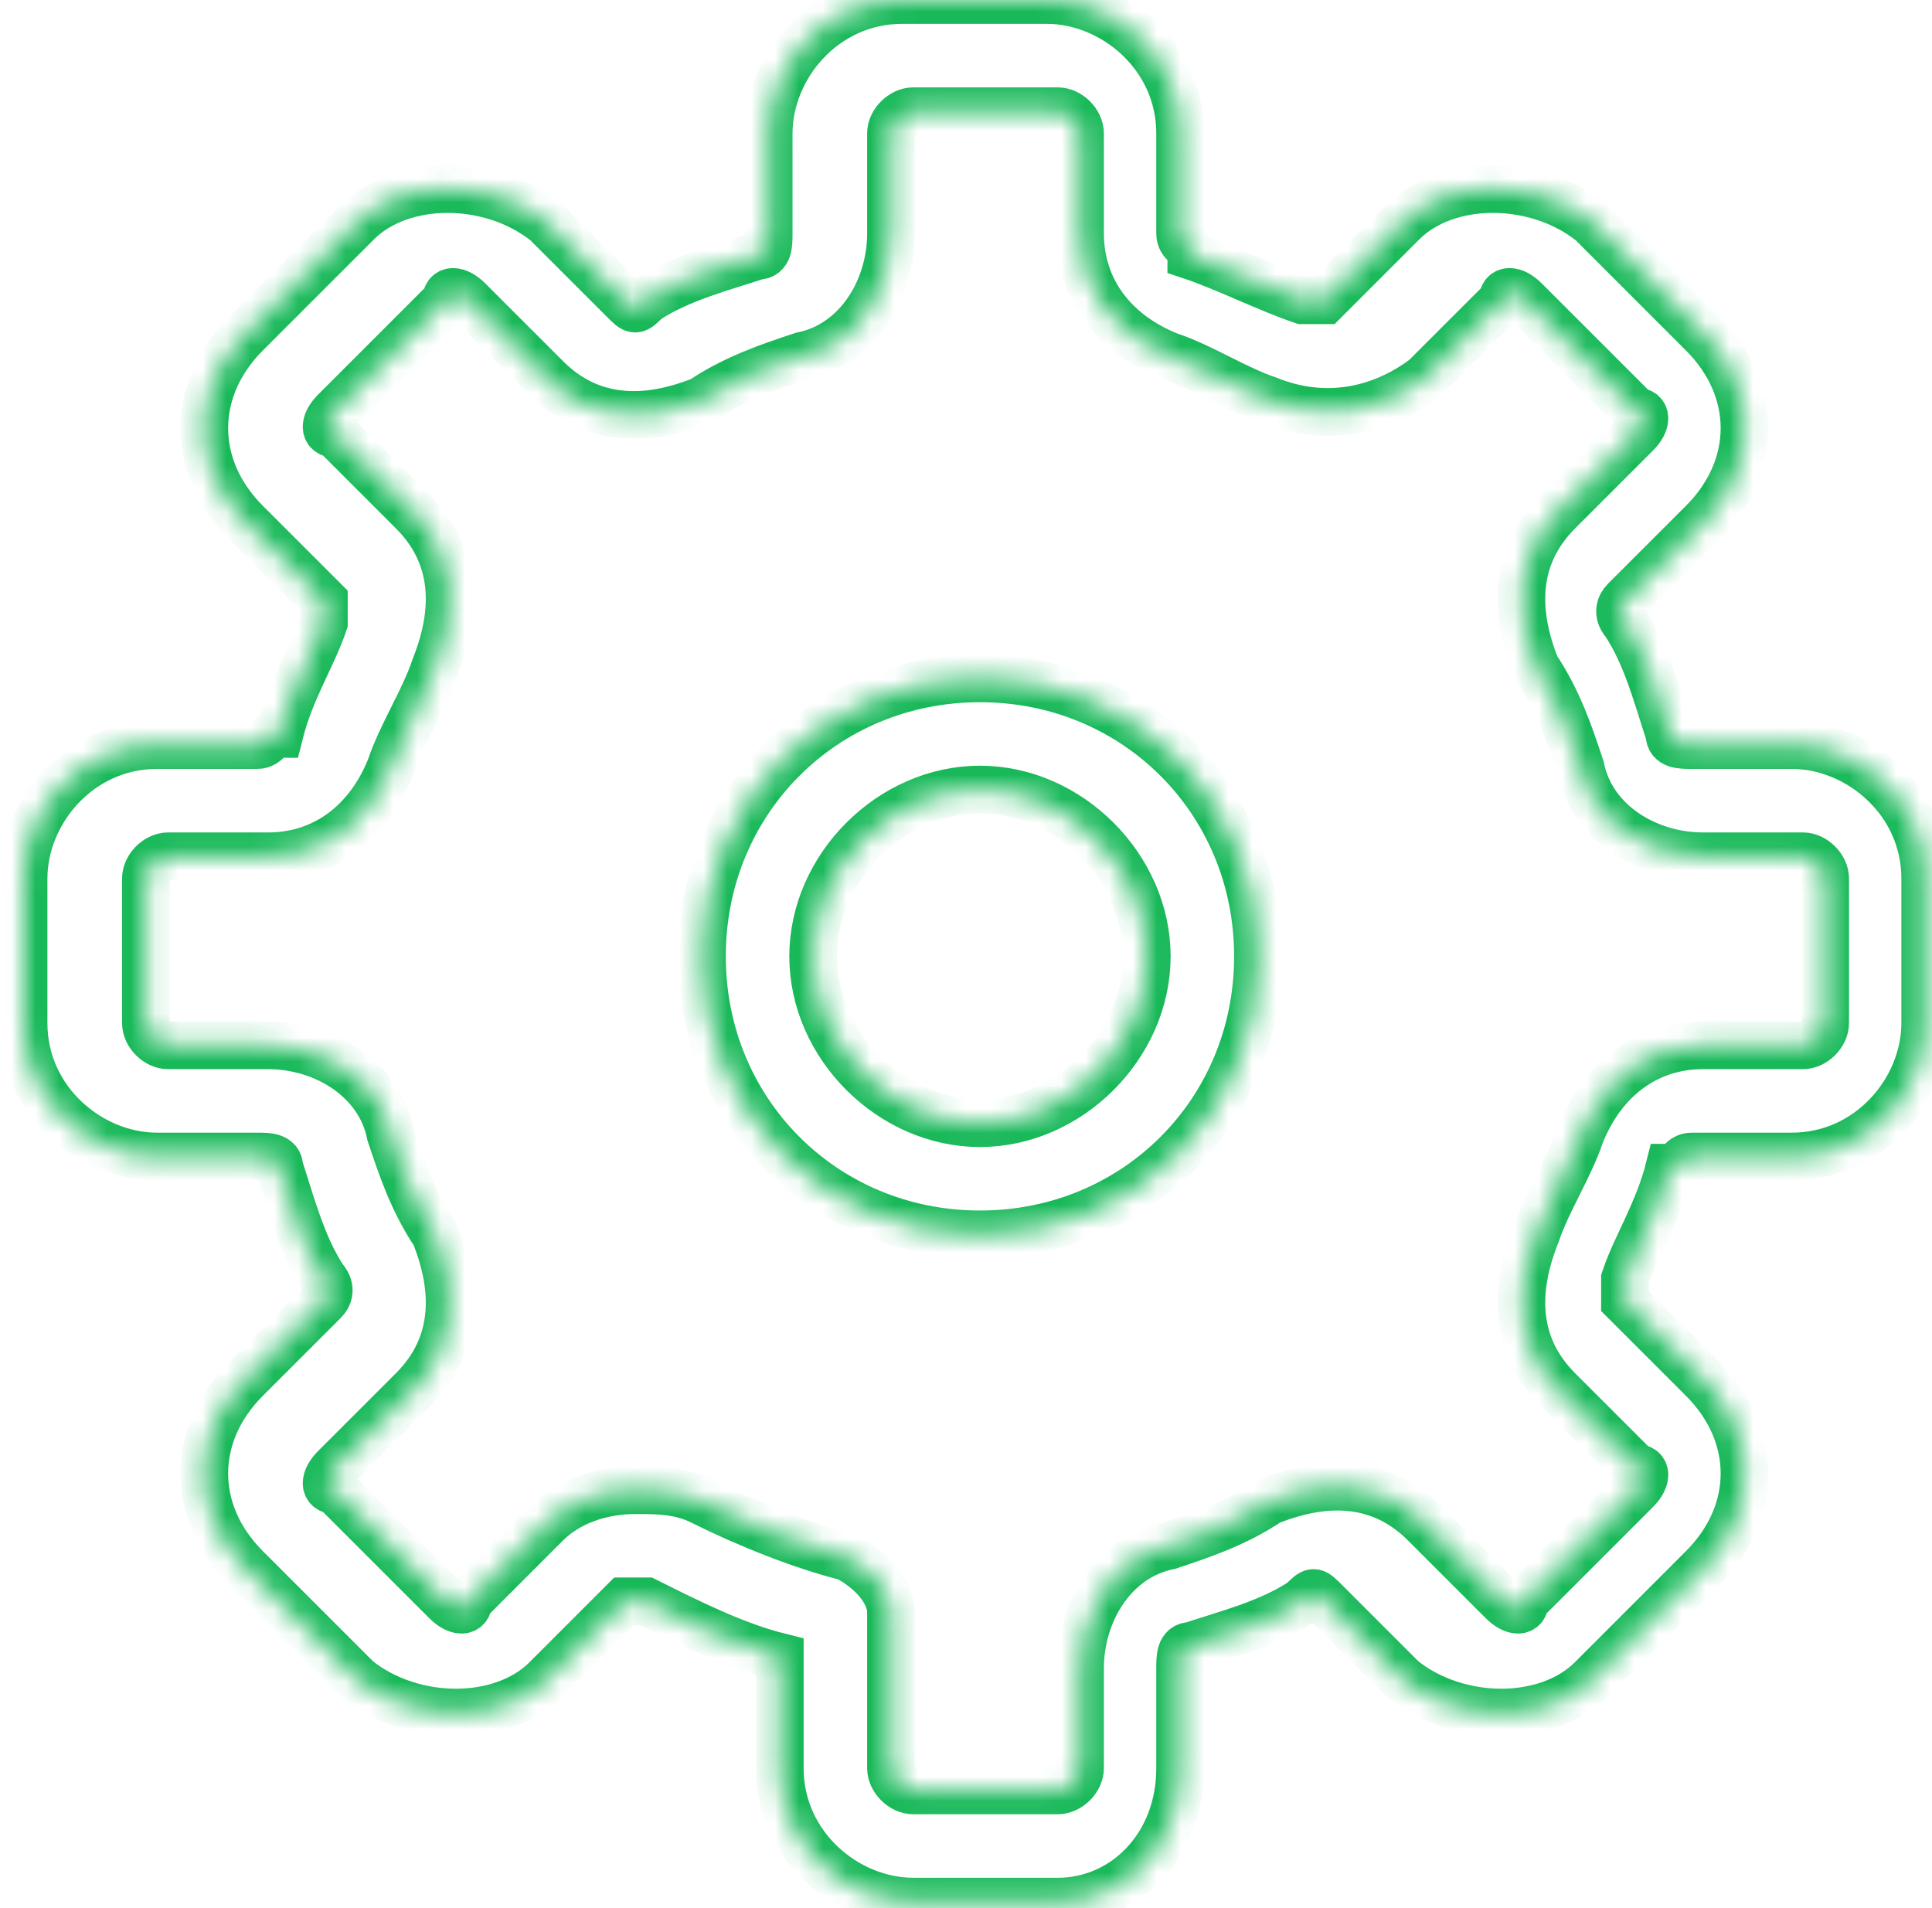 <?xml version="1.0" encoding="UTF-8"?> <svg xmlns="http://www.w3.org/2000/svg" width="81" height="80" viewBox="0 0 81 80" fill="none"> <g opacity="0.9"> <mask id="path-1-inside-1" fill="white"> <path d="M41.085 51.753C34.558 51.753 29.429 46.624 29.429 40.097C29.429 33.57 34.558 28.441 41.085 28.441C47.613 28.441 52.741 33.57 52.741 40.097C52.741 46.624 47.613 51.753 41.085 51.753ZM41.085 33.103C37.355 33.103 34.092 36.367 34.092 40.097C34.092 43.827 37.355 47.091 41.085 47.091C44.815 47.091 48.079 43.827 48.079 40.097C48.079 36.367 44.815 33.103 41.085 33.103Z"></path> <path d="M44.349 79.728H38.288C35.49 79.728 32.693 77.397 32.693 74.133V69.47C30.828 69.004 28.963 68.072 27.098 67.139C26.632 67.139 26.165 67.139 26.165 67.139L22.902 70.403C21.037 72.268 17.307 72.268 14.976 70.403L10.313 65.74C7.982 63.409 7.982 60.145 10.313 57.814L13.577 54.551C14.043 54.084 13.577 53.618 13.577 53.618C12.644 52.219 12.178 50.354 11.712 48.956C11.712 48.489 11.246 48.489 10.779 48.489H6.583C3.786 48.489 0.988 46.158 0.988 42.895V36.833C0.988 34.036 3.32 31.238 6.583 31.238H10.779C11.246 31.238 11.246 30.772 11.712 30.772C12.178 28.907 13.111 27.509 13.577 26.11C13.577 25.643 13.577 25.643 13.577 25.177L10.313 21.914C7.982 19.582 7.982 16.319 10.313 13.987L14.976 9.325C16.841 7.46 20.57 7.46 22.902 9.325L26.165 12.589C26.632 13.055 26.632 13.055 27.098 12.589C28.497 11.656 30.362 11.19 31.76 10.724C32.227 10.724 32.227 10.258 32.227 9.791V5.595C32.227 2.798 34.558 0 37.822 0H43.883C46.68 0 49.478 2.331 49.478 5.595V9.791C49.478 10.258 49.944 10.258 49.944 10.724C51.343 11.19 53.208 12.123 54.606 12.589C55.072 12.589 55.539 12.589 55.539 12.589L58.803 9.325C60.667 7.46 64.397 7.46 66.729 9.325L71.391 13.987C73.722 16.319 73.722 19.582 71.391 21.914L68.127 25.177C67.661 25.643 68.127 26.11 68.127 26.11C69.06 27.509 69.526 29.373 69.992 30.772C69.992 31.238 70.459 31.238 70.925 31.238H75.121C77.918 31.238 80.716 33.57 80.716 36.833V42.895C80.716 45.692 78.385 48.489 75.121 48.489H70.925C70.459 48.489 70.459 48.956 69.992 48.956C69.526 50.821 68.594 52.219 68.127 53.618C68.127 54.084 68.127 54.084 68.127 54.551L71.391 57.814C73.722 60.145 73.722 63.409 71.391 65.74L66.729 70.403C64.864 72.268 61.134 72.268 58.803 70.403L55.539 67.139C55.072 66.673 55.072 66.673 54.606 67.139C53.208 68.072 51.343 68.538 49.944 69.004C49.478 69.004 49.478 69.47 49.478 69.937V74.133C49.478 77.397 47.146 79.728 44.349 79.728ZM26.632 62.477C27.564 62.477 28.497 62.477 29.429 62.943C31.294 63.876 33.625 64.808 35.49 65.274C36.423 65.74 37.355 66.673 37.355 67.606V74.133C37.355 74.599 37.822 75.065 38.288 75.065H44.349C44.815 75.065 45.281 74.599 45.281 74.133V69.937C45.281 67.606 46.68 65.274 49.011 64.808C50.41 64.342 51.809 63.876 53.208 62.943C55.539 62.011 57.87 62.011 59.735 63.876L62.999 67.139C63.465 67.606 63.931 67.606 63.931 67.139L68.594 62.477C69.06 62.011 69.06 61.544 68.594 61.544L65.33 58.281C63.465 56.416 63.465 54.084 64.397 51.753C64.864 50.354 65.796 48.956 66.262 47.557C67.195 45.226 69.06 43.827 71.391 43.827H75.587C76.053 43.827 76.52 43.361 76.52 42.895V36.833C76.52 36.367 76.053 35.901 75.587 35.901H71.391C69.06 35.901 66.729 34.502 66.262 32.171C65.796 30.772 65.33 29.373 64.397 27.975C63.465 25.643 63.465 23.312 65.33 21.447L68.594 18.184C69.06 17.717 69.06 17.251 68.594 17.251L63.931 12.589C63.465 12.123 62.999 12.123 62.999 12.589L59.735 15.852C57.87 17.251 55.539 17.717 53.208 16.785C51.809 16.319 50.41 15.386 49.011 14.92C46.68 13.987 45.281 12.123 45.281 9.791V5.595C45.281 5.129 44.815 4.663 44.349 4.663H38.288C37.822 4.663 37.355 5.129 37.355 5.595V9.791C37.355 12.123 35.957 14.454 33.625 14.92C32.227 15.386 30.828 15.852 29.429 16.785C27.098 17.717 24.767 17.717 22.902 15.852L19.638 12.589C19.172 12.123 18.706 12.123 18.706 12.589L14.043 17.251C13.577 17.717 13.577 18.184 14.043 18.184L17.307 21.447C19.172 23.312 19.172 25.643 18.239 27.975C17.773 29.373 16.841 30.772 16.374 32.171C15.442 34.502 13.577 35.901 11.246 35.901H7.049C6.583 35.901 6.117 36.367 6.117 36.833V42.895C6.117 43.361 6.583 43.827 7.049 43.827H11.246C13.577 43.827 15.908 45.226 16.374 47.557C16.841 48.956 17.307 50.354 18.239 51.753C19.172 54.084 19.172 56.416 17.307 58.281L14.043 61.544C13.577 62.011 13.577 62.477 14.043 62.477L18.706 67.139C19.172 67.606 19.638 67.606 19.638 67.139L22.902 63.876C23.834 62.943 25.233 62.477 26.632 62.477Z"></path> </mask> <path d="M41.085 51.753C34.558 51.753 29.429 46.624 29.429 40.097C29.429 33.57 34.558 28.441 41.085 28.441C47.613 28.441 52.741 33.57 52.741 40.097C52.741 46.624 47.613 51.753 41.085 51.753ZM41.085 33.103C37.355 33.103 34.092 36.367 34.092 40.097C34.092 43.827 37.355 47.091 41.085 47.091C44.815 47.091 48.079 43.827 48.079 40.097C48.079 36.367 44.815 33.103 41.085 33.103Z" stroke="#00B148" stroke-width="2" mask="url(#path-1-inside-1)"></path> <path d="M44.349 79.728H38.288C35.49 79.728 32.693 77.397 32.693 74.133V69.47C30.828 69.004 28.963 68.072 27.098 67.139C26.632 67.139 26.165 67.139 26.165 67.139L22.902 70.403C21.037 72.268 17.307 72.268 14.976 70.403L10.313 65.74C7.982 63.409 7.982 60.145 10.313 57.814L13.577 54.551C14.043 54.084 13.577 53.618 13.577 53.618C12.644 52.219 12.178 50.354 11.712 48.956C11.712 48.489 11.246 48.489 10.779 48.489H6.583C3.786 48.489 0.988 46.158 0.988 42.895V36.833C0.988 34.036 3.32 31.238 6.583 31.238H10.779C11.246 31.238 11.246 30.772 11.712 30.772C12.178 28.907 13.111 27.509 13.577 26.11C13.577 25.643 13.577 25.643 13.577 25.177L10.313 21.914C7.982 19.582 7.982 16.319 10.313 13.987L14.976 9.325C16.841 7.46 20.57 7.46 22.902 9.325L26.165 12.589C26.632 13.055 26.632 13.055 27.098 12.589C28.497 11.656 30.362 11.19 31.76 10.724C32.227 10.724 32.227 10.258 32.227 9.791V5.595C32.227 2.798 34.558 0 37.822 0H43.883C46.68 0 49.478 2.331 49.478 5.595V9.791C49.478 10.258 49.944 10.258 49.944 10.724C51.343 11.19 53.208 12.123 54.606 12.589C55.072 12.589 55.539 12.589 55.539 12.589L58.803 9.325C60.667 7.46 64.397 7.46 66.729 9.325L71.391 13.987C73.722 16.319 73.722 19.582 71.391 21.914L68.127 25.177C67.661 25.643 68.127 26.11 68.127 26.11C69.06 27.509 69.526 29.373 69.992 30.772C69.992 31.238 70.459 31.238 70.925 31.238H75.121C77.918 31.238 80.716 33.57 80.716 36.833V42.895C80.716 45.692 78.385 48.489 75.121 48.489H70.925C70.459 48.489 70.459 48.956 69.992 48.956C69.526 50.821 68.594 52.219 68.127 53.618C68.127 54.084 68.127 54.084 68.127 54.551L71.391 57.814C73.722 60.145 73.722 63.409 71.391 65.74L66.729 70.403C64.864 72.268 61.134 72.268 58.803 70.403L55.539 67.139C55.072 66.673 55.072 66.673 54.606 67.139C53.208 68.072 51.343 68.538 49.944 69.004C49.478 69.004 49.478 69.47 49.478 69.937V74.133C49.478 77.397 47.146 79.728 44.349 79.728ZM26.632 62.477C27.564 62.477 28.497 62.477 29.429 62.943C31.294 63.876 33.625 64.808 35.49 65.274C36.423 65.74 37.355 66.673 37.355 67.606V74.133C37.355 74.599 37.822 75.065 38.288 75.065H44.349C44.815 75.065 45.281 74.599 45.281 74.133V69.937C45.281 67.606 46.68 65.274 49.011 64.808C50.41 64.342 51.809 63.876 53.208 62.943C55.539 62.011 57.87 62.011 59.735 63.876L62.999 67.139C63.465 67.606 63.931 67.606 63.931 67.139L68.594 62.477C69.06 62.011 69.06 61.544 68.594 61.544L65.33 58.281C63.465 56.416 63.465 54.084 64.397 51.753C64.864 50.354 65.796 48.956 66.262 47.557C67.195 45.226 69.06 43.827 71.391 43.827H75.587C76.053 43.827 76.52 43.361 76.52 42.895V36.833C76.52 36.367 76.053 35.901 75.587 35.901H71.391C69.06 35.901 66.729 34.502 66.262 32.171C65.796 30.772 65.33 29.373 64.397 27.975C63.465 25.643 63.465 23.312 65.33 21.447L68.594 18.184C69.06 17.717 69.06 17.251 68.594 17.251L63.931 12.589C63.465 12.123 62.999 12.123 62.999 12.589L59.735 15.852C57.87 17.251 55.539 17.717 53.208 16.785C51.809 16.319 50.41 15.386 49.011 14.92C46.68 13.987 45.281 12.123 45.281 9.791V5.595C45.281 5.129 44.815 4.663 44.349 4.663H38.288C37.822 4.663 37.355 5.129 37.355 5.595V9.791C37.355 12.123 35.957 14.454 33.625 14.92C32.227 15.386 30.828 15.852 29.429 16.785C27.098 17.717 24.767 17.717 22.902 15.852L19.638 12.589C19.172 12.123 18.706 12.123 18.706 12.589L14.043 17.251C13.577 17.717 13.577 18.184 14.043 18.184L17.307 21.447C19.172 23.312 19.172 25.643 18.239 27.975C17.773 29.373 16.841 30.772 16.374 32.171C15.442 34.502 13.577 35.901 11.246 35.901H7.049C6.583 35.901 6.117 36.367 6.117 36.833V42.895C6.117 43.361 6.583 43.827 7.049 43.827H11.246C13.577 43.827 15.908 45.226 16.374 47.557C16.841 48.956 17.307 50.354 18.239 51.753C19.172 54.084 19.172 56.416 17.307 58.281L14.043 61.544C13.577 62.011 13.577 62.477 14.043 62.477L18.706 67.139C19.172 67.606 19.638 67.606 19.638 67.139L22.902 63.876C23.834 62.943 25.233 62.477 26.632 62.477Z" stroke="#00B148" stroke-width="2" mask="url(#path-1-inside-1)"></path> </g> </svg> 